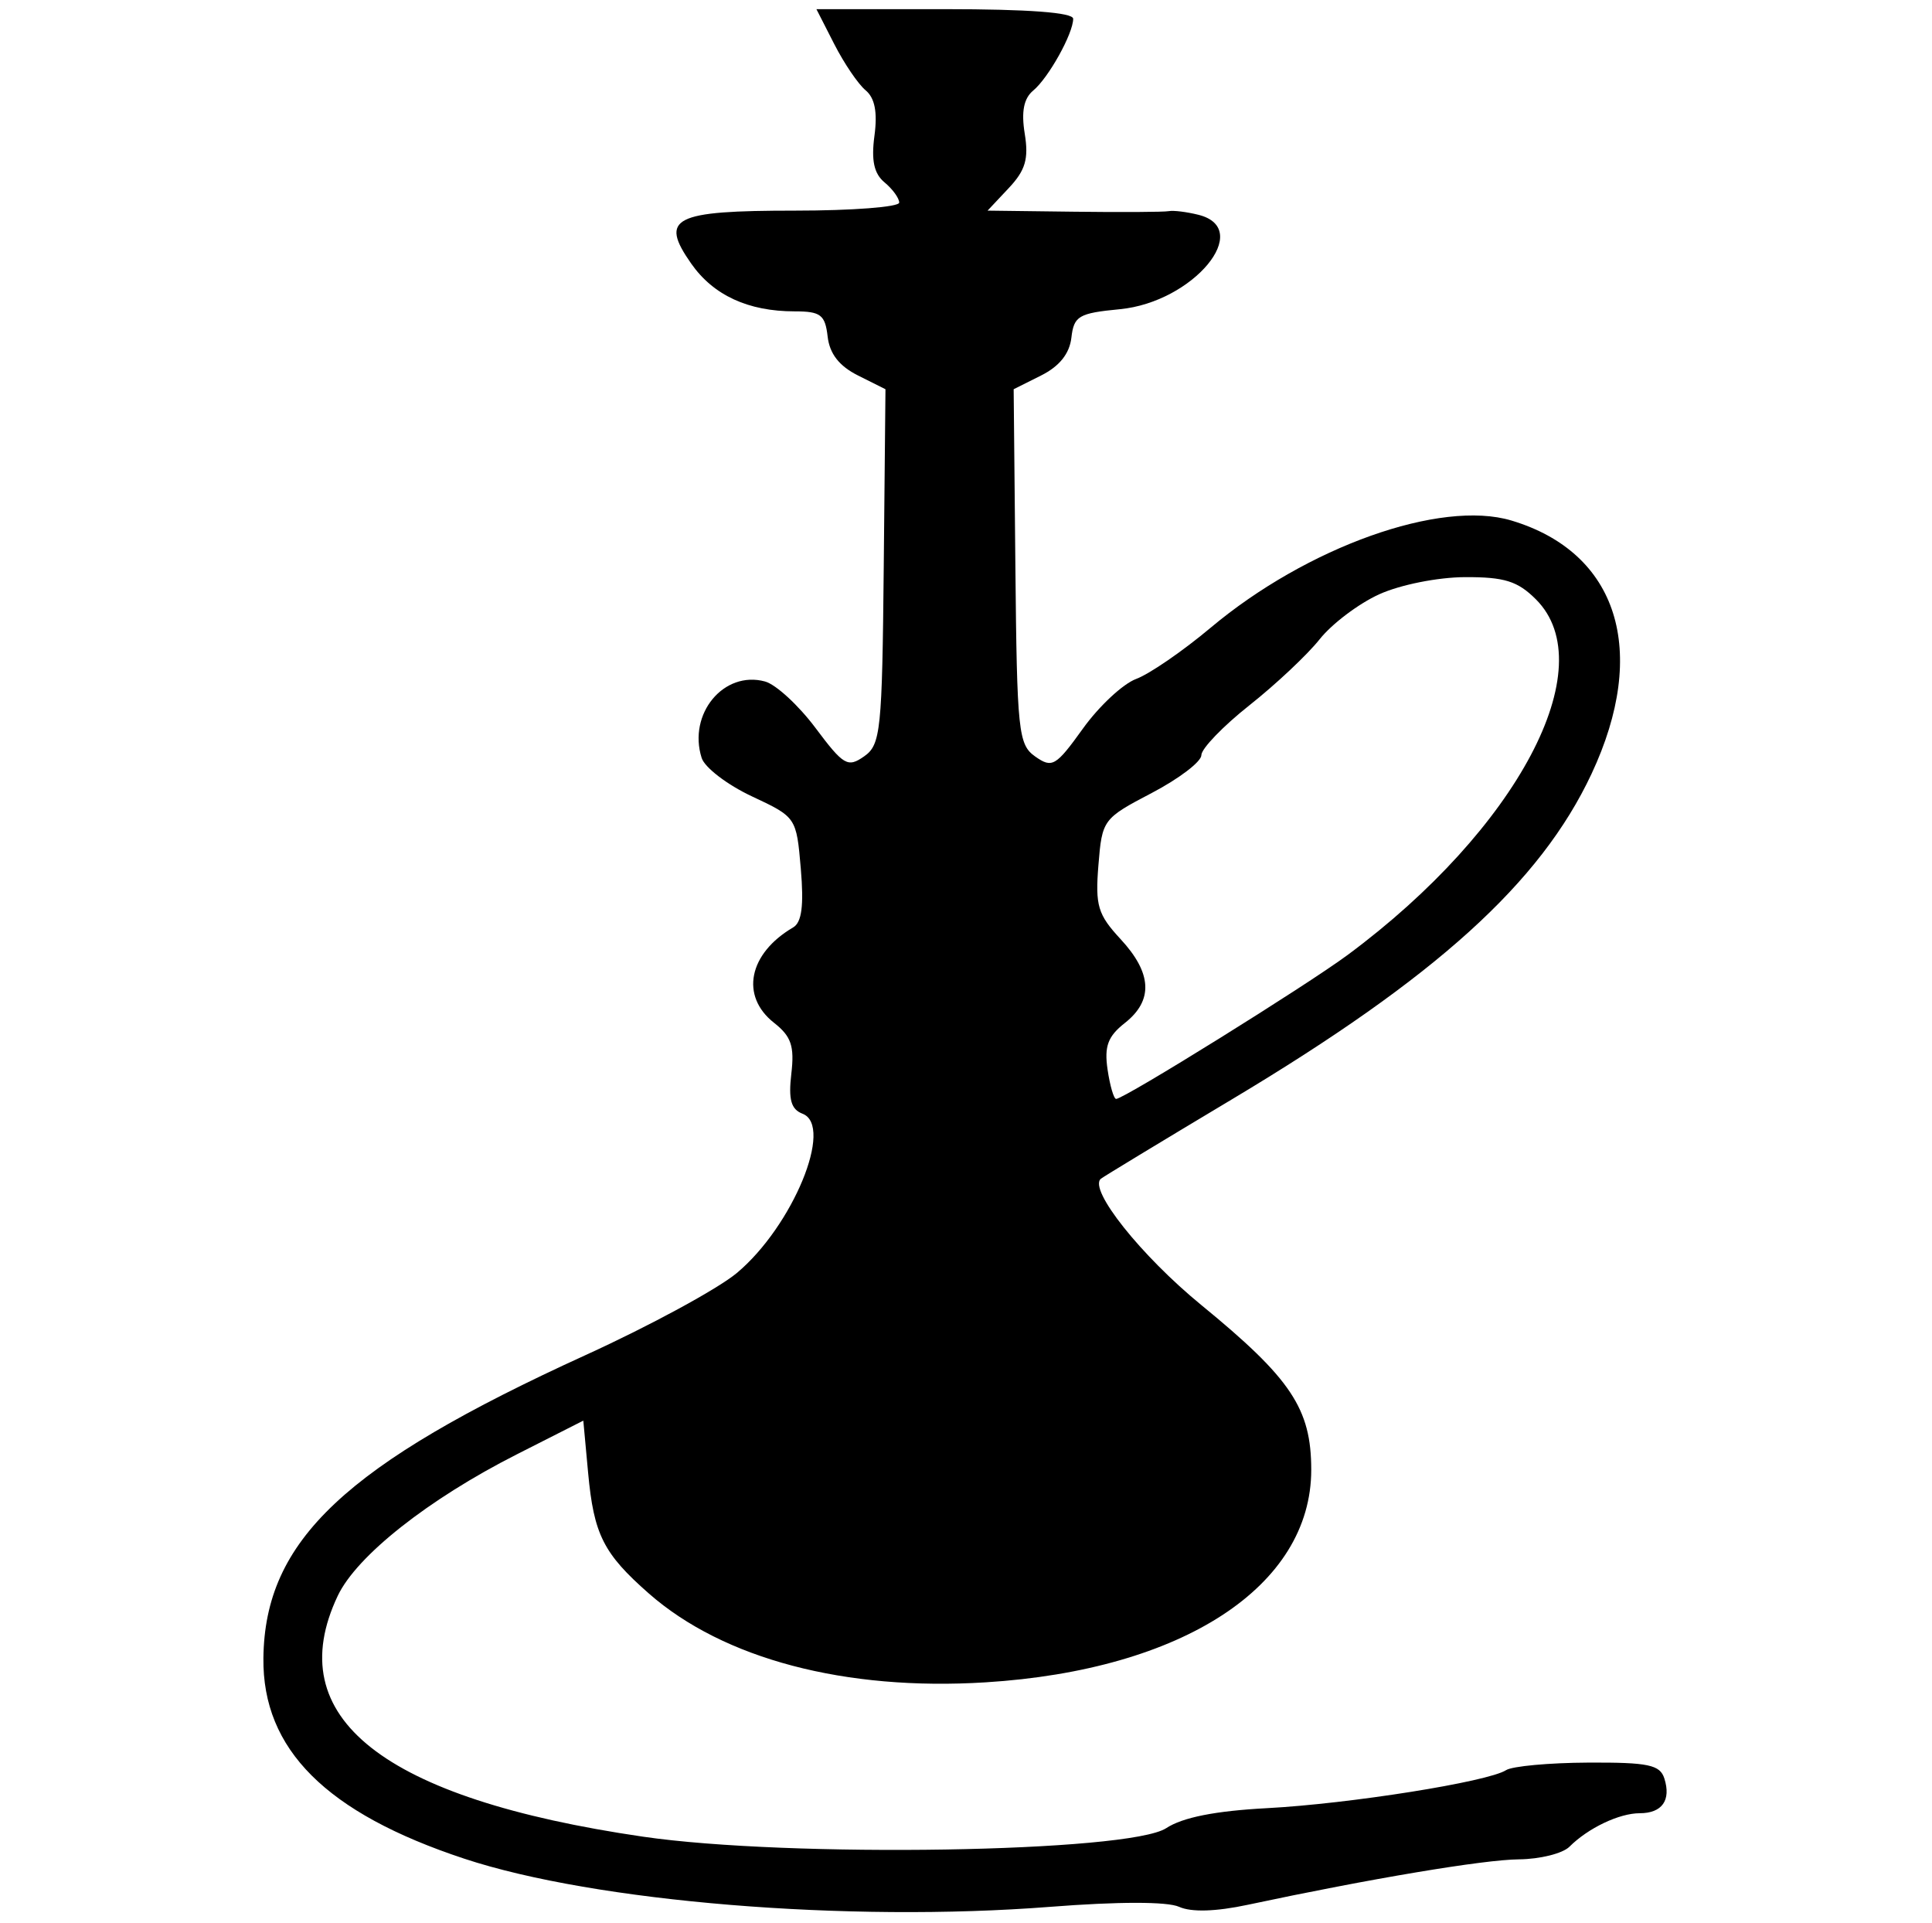 <svg width="211" height="210" viewBox="0 0 211 210" fill="none" xmlns="http://www.w3.org/2000/svg">
<path fill-rule="evenodd" clip-rule="evenodd" d="M91.112 4.817C92.183 6.916 93.722 9.184 94.532 9.856C95.545 10.697 95.847 12.249 95.501 14.831C95.14 17.521 95.452 18.96 96.601 19.914C97.483 20.646 98.205 21.64 98.205 22.122C98.205 22.605 93.085 23 86.827 23C73.521 23 71.984 23.784 75.489 28.785C77.916 32.248 81.712 34 86.788 34C89.627 34 90.115 34.372 90.389 36.75C90.605 38.632 91.652 39.974 93.705 41.001L96.705 42.503L96.517 61.864C96.343 79.835 96.188 81.323 94.371 82.596C92.583 83.849 92.123 83.58 89.059 79.485C87.214 77.019 84.734 74.738 83.548 74.416C79.047 73.193 75.103 77.953 76.63 82.764C76.963 83.814 79.428 85.699 82.106 86.954C86.965 89.229 86.978 89.249 87.459 94.868C87.803 98.89 87.564 100.721 86.622 101.272C81.751 104.125 80.82 108.765 84.532 111.686C86.416 113.167 86.777 114.228 86.424 117.248C86.094 120.074 86.392 121.134 87.648 121.617C91.101 122.941 86.576 133.905 80.47 139.01C78.399 140.741 70.973 144.771 63.967 147.966C37.692 159.95 28.911 168.207 28.767 181.069C28.656 191.025 35.625 197.981 50.705 202.965C64.977 207.682 92.562 209.947 114.705 208.221C122.154 207.64 127.49 207.64 128.774 208.221C130.108 208.824 132.773 208.745 136.274 207.998C149.67 205.142 162.042 203.069 165.884 203.036C168.182 203.016 170.666 202.396 171.404 201.658C173.442 199.62 176.842 198 179.08 198C181.52 198 182.525 196.584 181.771 194.209C181.295 192.708 180.019 192.441 173.457 192.472C169.193 192.492 165.155 192.863 164.483 193.296C162.508 194.568 147.39 196.972 138.364 197.448C132.733 197.746 129.16 198.454 127.367 199.63C123.315 202.284 86.131 202.888 70.205 200.558C41.797 196.402 30.581 187.546 36.889 174.254C38.96 169.89 46.789 163.706 56.436 158.815L63.705 155.13L64.229 160.815C64.852 167.565 65.899 169.646 70.863 174.005C79.005 181.154 92.307 184.662 107.644 183.707C129.173 182.365 143.205 173.208 143.205 160.5C143.205 153.827 141.012 150.539 131.205 142.513C124.614 137.119 118.85 129.876 120.229 128.719C120.491 128.5 126.923 124.602 134.523 120.057C156.843 106.711 168.233 96.406 173.814 84.507C180.108 71.086 176.706 60.328 165.065 56.84C157.322 54.52 142.737 59.721 132.205 68.557C129.18 71.095 125.527 73.606 124.087 74.137C122.648 74.669 120.029 77.109 118.269 79.56C115.32 83.667 114.911 83.908 113.075 82.621C111.212 81.316 111.069 79.955 110.893 61.864L110.705 42.503L113.705 41.001C115.703 40.001 116.807 38.622 117.01 36.872C117.284 34.503 117.806 34.197 122.306 33.764C130.302 32.996 136.975 24.984 130.891 23.457C129.618 23.138 128.155 22.957 127.641 23.057C127.126 23.156 122.464 23.184 117.281 23.118L107.856 23L110.168 20.539C111.994 18.596 112.361 17.348 111.915 14.601C111.523 12.186 111.807 10.745 112.844 9.885C114.514 8.499 117.205 3.664 117.205 2.05C117.205 1.367 112.307 1 103.185 1H89.164L91.112 4.817ZM150.625 64.897C148.382 65.916 145.457 68.124 144.125 69.804C142.794 71.484 139.342 74.728 136.455 77.014C133.568 79.3 131.205 81.752 131.205 82.462C131.205 83.173 128.767 85.031 125.787 86.591C120.456 89.382 120.363 89.509 119.963 94.464C119.604 98.899 119.893 99.864 122.38 102.548C125.824 106.263 125.976 109.249 122.846 111.71C120.994 113.167 120.589 114.256 120.96 116.783C121.22 118.552 121.641 120 121.897 120C122.766 120 142.684 107.613 147.205 104.26C165.728 90.526 175.107 72.811 167.75 65.455C165.754 63.458 164.307 63.004 160 63.022C157.025 63.034 152.918 63.856 150.625 64.897Z" fill="black"/>
</svg>
